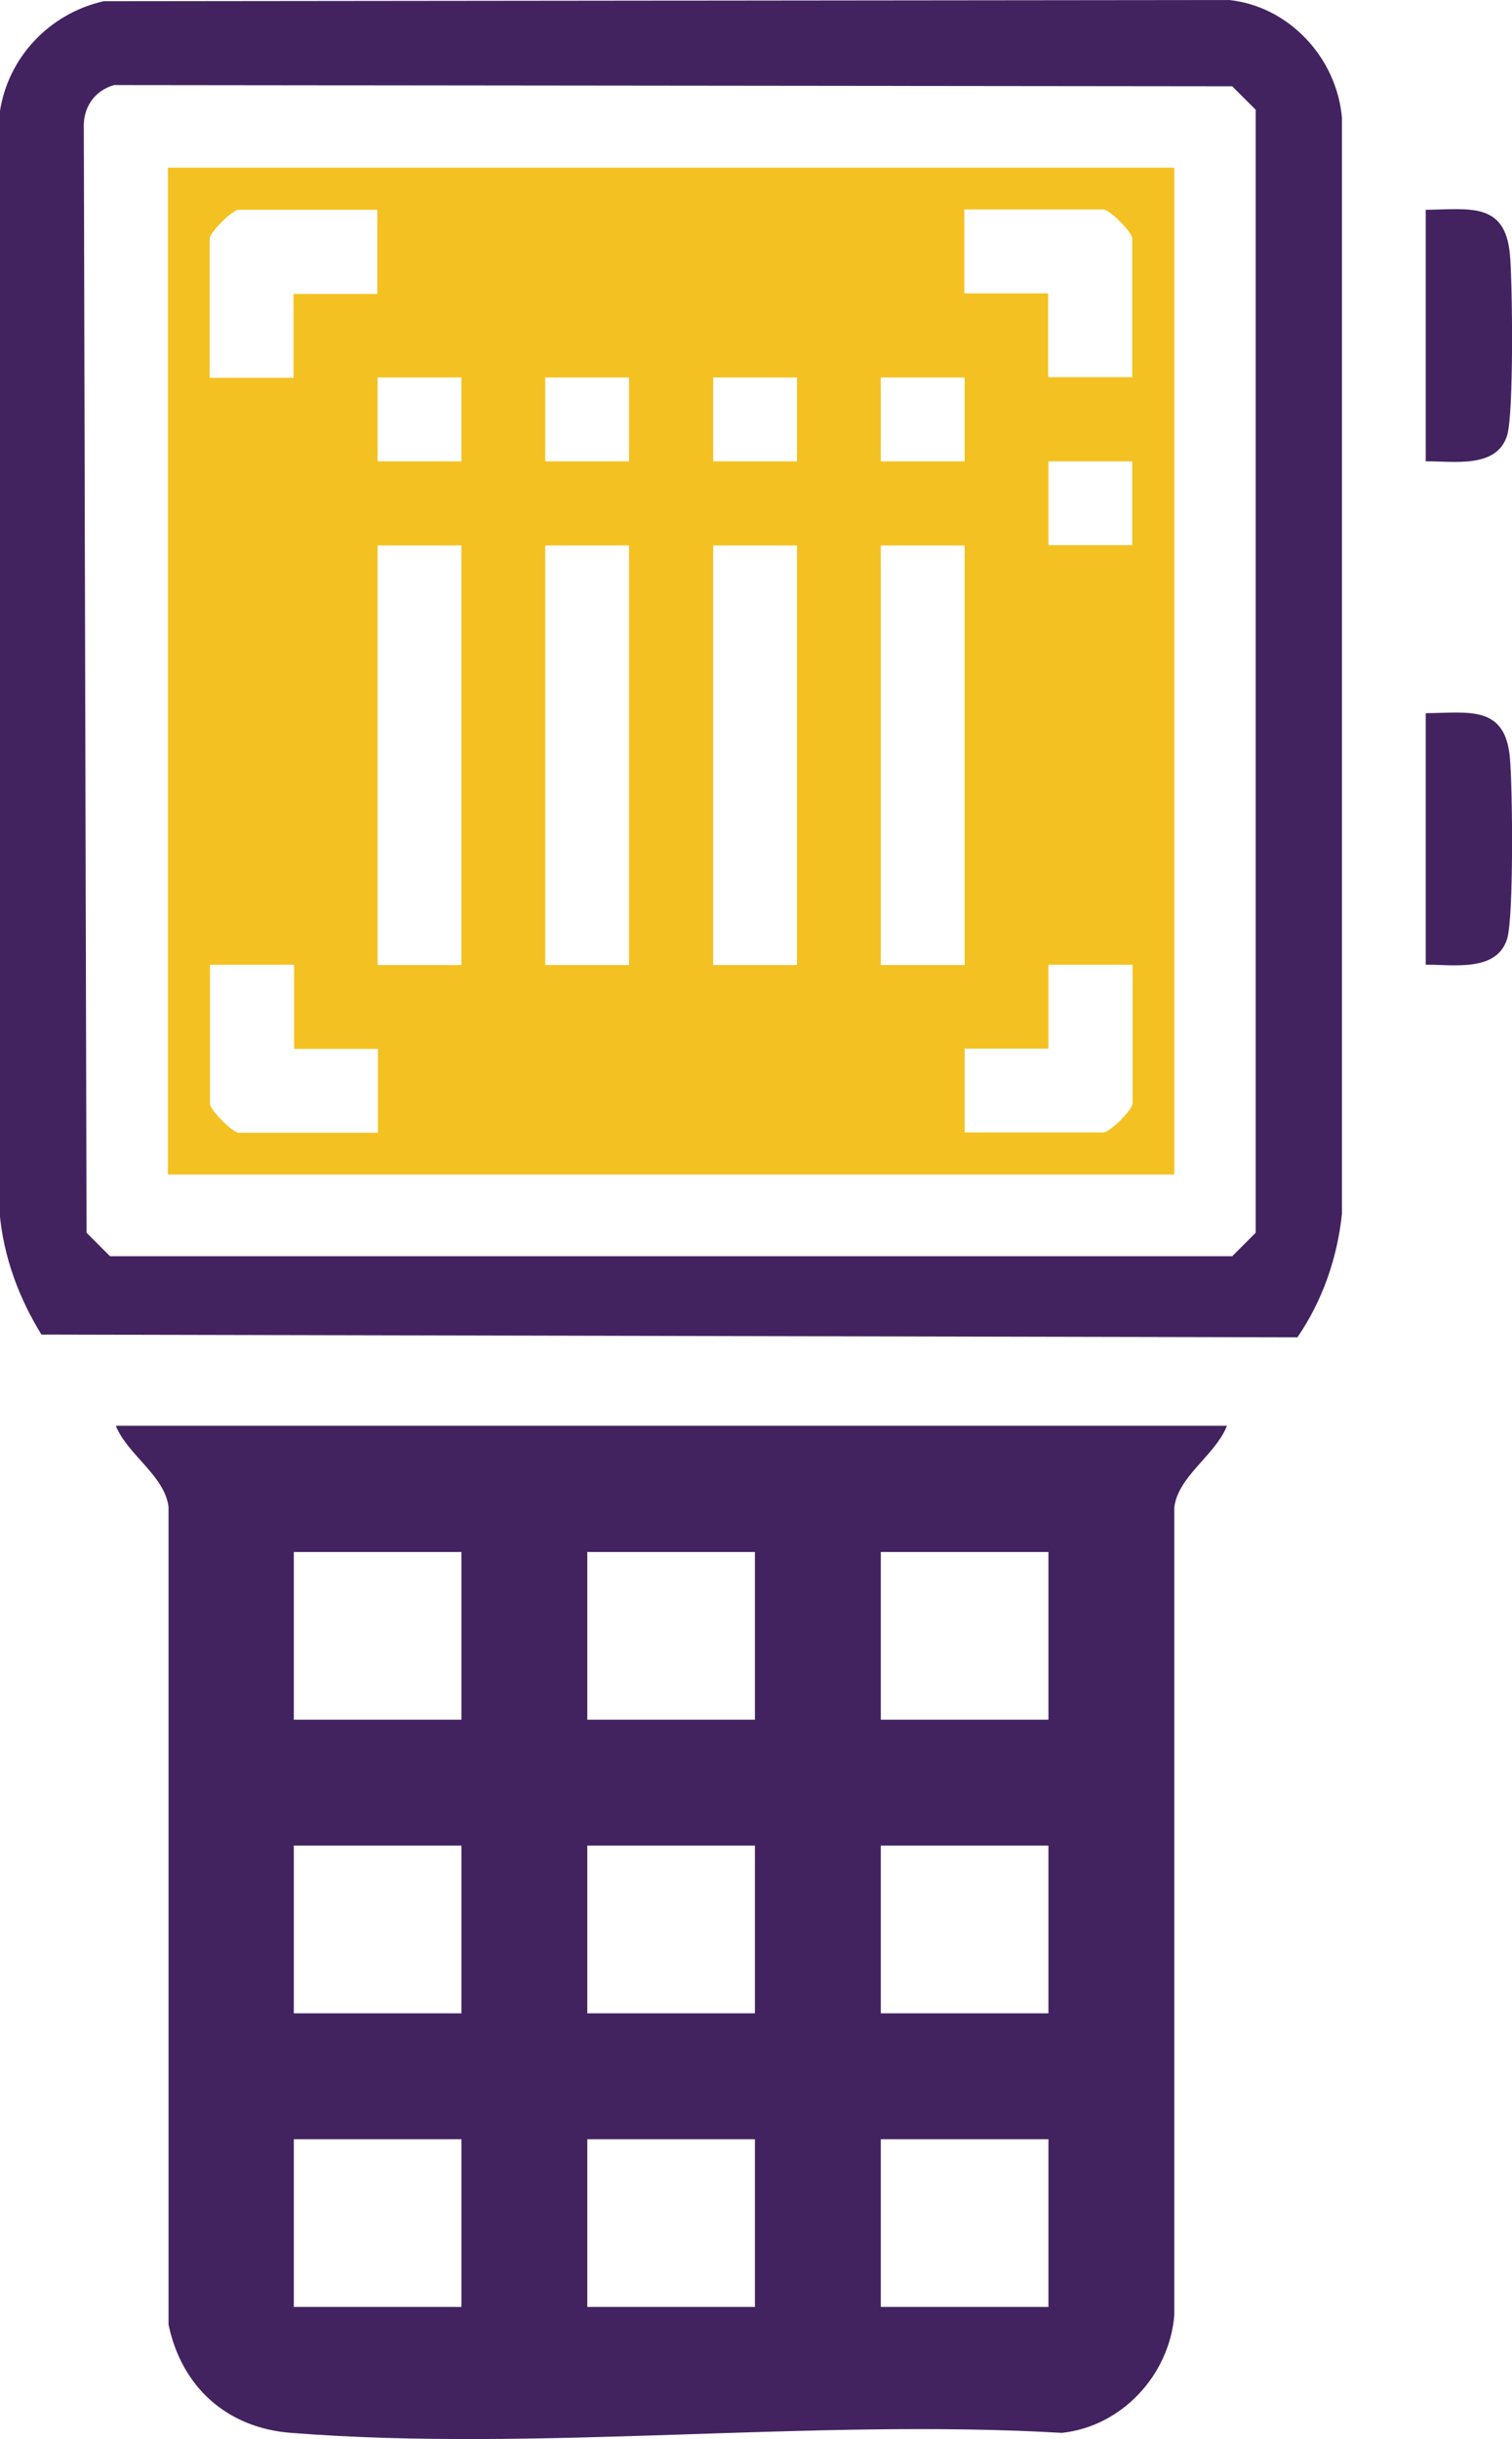 <?xml version="1.0" encoding="UTF-8"?>
<svg id="Layer_1" data-name="Layer 1" xmlns="http://www.w3.org/2000/svg" viewBox="0 0 49.61 80">
  <defs>
    <style>
      .cls-1 {
        fill: #42235f;
      }

      .cls-2 {
        fill: #f4c122;
      }
    </style>
  </defs>
  <path class="cls-1" d="M40.25,46.78c-.39.96-1.6,1.64-1.72,2.66v26.49c-.16,1.96-1.72,3.65-3.69,3.86-8.22-.48-17.16.64-25.29,0-2.1-.16-3.59-1.5-4.02-3.55v-26.82c-.13-1.03-1.35-1.71-1.73-2.66h36.46ZM15.14,50.9h-5.5v5.5h5.5v-5.5ZM24.77,50.9h-5.5v5.5h5.5v-5.5ZM34.4,50.9h-5.5v5.5h5.5v-5.5ZM15.14,60.53h-5.5v5.5h5.5v-5.5ZM24.77,60.53h-5.5v5.5h5.5v-5.5ZM34.4,60.53h-5.5v5.5h5.5v-5.5ZM15.14,70.16h-5.5v5.5h5.5v-5.5ZM24.77,70.16h-5.5v5.5h5.5v-5.5ZM34.4,70.16h-5.5v5.5h5.5v-5.5Z"/>
  <path class="cls-1" d="M3.4.04l36.93-.04c1.97.21,3.53,1.9,3.7,3.86v35.95c-.15,1.45-.64,2.85-1.46,4.05l-41.21-.09c-.74-1.2-1.24-2.54-1.37-3.96V3.7C.25,1.88,1.63.44,3.4.04ZM3.74,2.79c-.65.19-1.02.74-.99,1.42l.09,36.22.77.77h36.82l.77-.77V3.6l-.77-.77-36.69-.04Z"/>
  <path class="cls-1" d="M46.78,15.13V6.88c1.4-.01,2.6-.28,2.76,1.45.09.94.13,5.25-.09,5.95-.34,1.1-1.77.84-2.67.85Z"/>
  <path class="cls-1" d="M46.78,31.64v-8.25c1.4-.01,2.6-.28,2.76,1.45.09.94.13,5.25-.09,5.95-.34,1.1-1.77.84-2.67.85Z"/>
  <path class="cls-2" d="M38.53,5.5v33.02H5.51V5.5h33.02ZM12.39,6.88h-4.56c-.2,0-.95.74-.95.95v4.56h2.75v-2.75h2.75v-2.75ZM37.15,12.38v-4.56c0-.2-.74-.95-.95-.95h-4.56v2.75h2.75v2.75h2.75ZM15.14,12.38h-2.75v2.75h2.75v-2.75ZM20.64,12.38h-2.75v2.75h2.75v-2.75ZM26.15,12.38h-2.75v2.75h2.75v-2.75ZM31.65,12.38h-2.75v2.75h2.75v-2.75ZM37.15,15.13h-2.75v2.75h2.75v-2.75ZM15.14,17.89h-2.75v13.76h2.75v-13.76ZM20.64,17.89h-2.75v13.76h2.75v-13.76ZM26.15,17.89h-2.75v13.76h2.75v-13.76ZM31.65,17.89h-2.75v13.76h2.75v-13.76ZM9.64,31.64h-2.75v4.56c0,.2.74.95.95.95h4.56v-2.75h-2.75v-2.75ZM37.15,31.64h-2.75v2.75h-2.75v2.75h4.56c.2,0,.95-.74.95-.95v-4.56Z"/>
</svg>